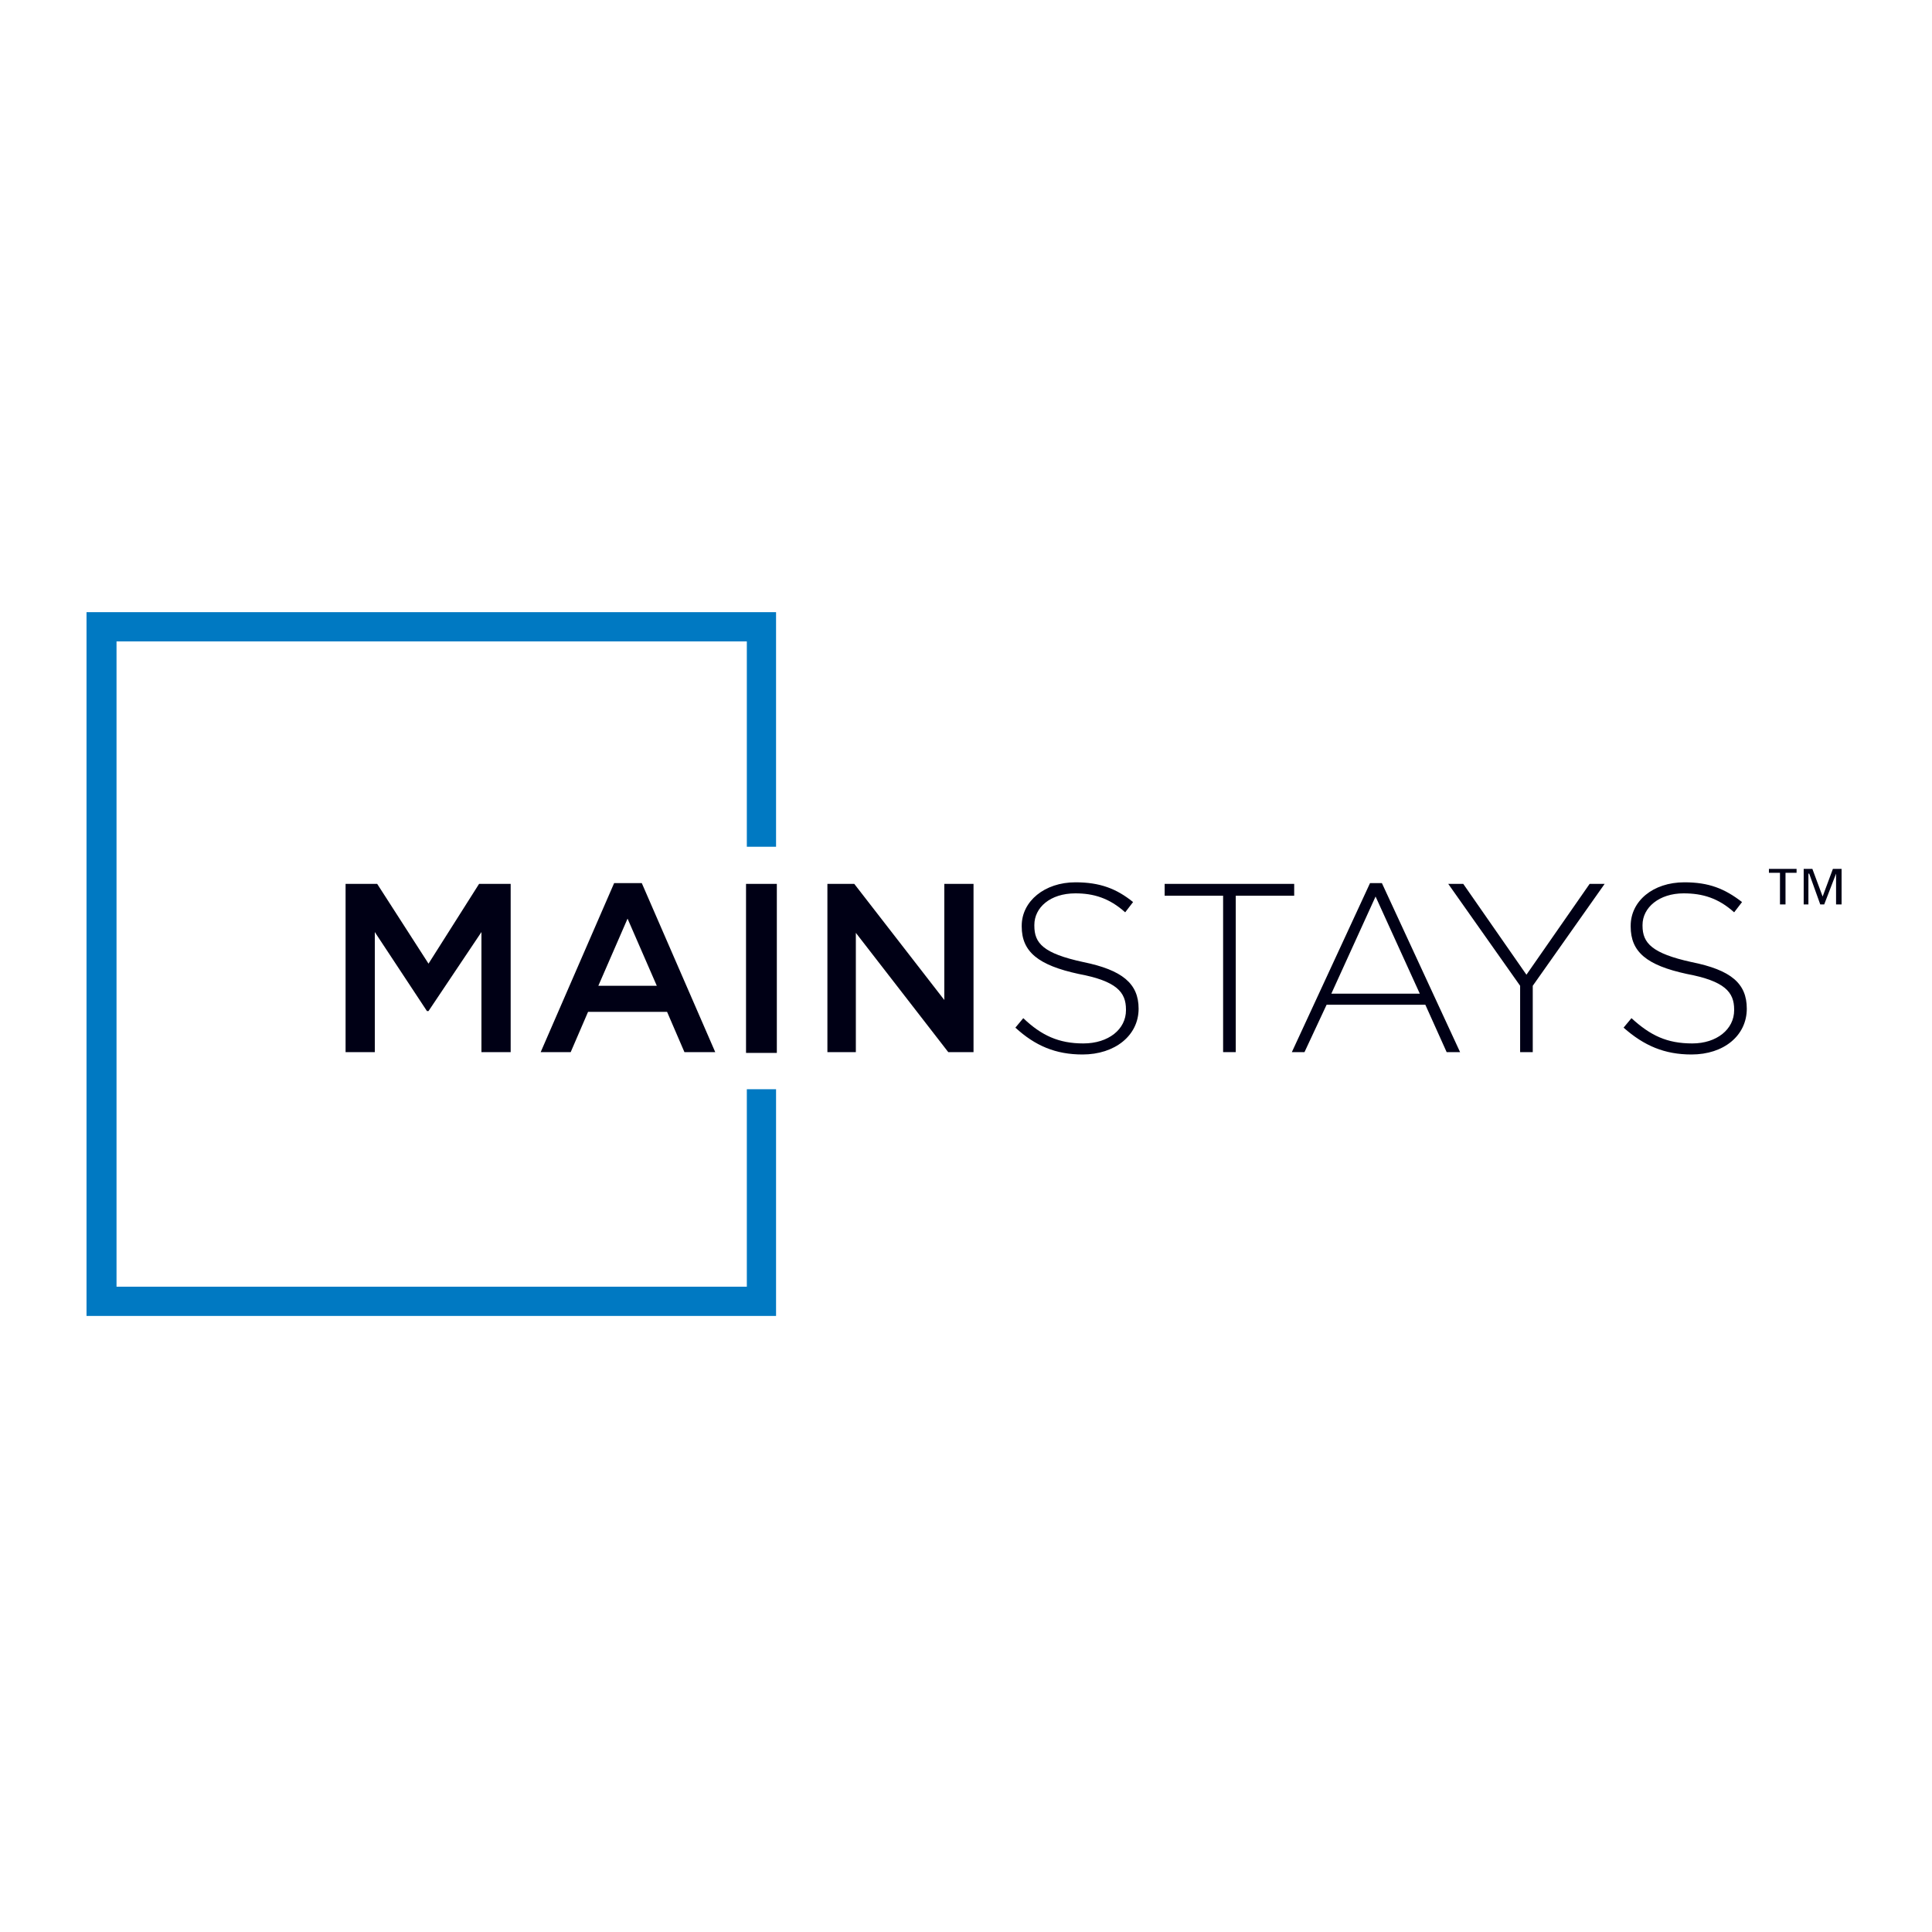 <svg width="125" height="125" viewBox="0 0 125 125" fill="none" xmlns="http://www.w3.org/2000/svg">
<path d="M48.32 70.473V83.249H7.539V41.498H48.32V54.785H50.211V39.607H5.598V85.141H50.211V70.473H48.32Z" fill="#0079C2"/>
<path d="M22.359 57.187H24.404L27.725 62.348L30.996 57.187H33.04V68.072H31.149V60.304L27.725 65.415H27.623L24.25 60.304V68.072H22.359V57.187Z" fill="#000015"/>
<path d="M39.735 57.136H41.523L46.276 68.072H44.283L43.159 65.465H38.048L36.924 68.072H34.982L39.735 57.136ZM42.494 63.779L40.603 59.435L38.713 63.779H42.494Z" fill="#000015"/>
<path d="M50.261 57.187H48.268V68.123H50.261V57.187Z" fill="#000015"/>
<path d="M53.533 57.187H55.271L61.096 64.699V57.187H62.987V68.072H61.352L55.373 60.355V68.072H53.533V57.187Z" fill="#000015"/>
<path d="M65.695 66.488L66.206 65.875C67.382 66.999 68.506 67.51 70.09 67.51C71.726 67.51 72.85 66.59 72.85 65.363V65.312C72.85 64.188 72.237 63.473 69.784 63.013C67.178 62.45 66.105 61.582 66.105 59.946V59.895C66.105 58.311 67.586 57.085 69.579 57.085C71.163 57.085 72.237 57.494 73.31 58.363L72.799 59.027C71.777 58.107 70.755 57.8 69.579 57.8C67.944 57.8 66.922 58.72 66.922 59.845V59.896C66.922 61.02 67.484 61.684 70.09 62.246C72.594 62.758 73.668 63.626 73.668 65.262C73.668 66.999 72.135 68.225 70.039 68.225C68.302 68.225 66.973 67.663 65.695 66.488Z" fill="#000015"/>
<path d="M79.135 57.953H75.353V57.187H83.734V57.953H79.953V68.072H79.135V57.953Z" fill="#000015"/>
<path d="M88.641 57.136H89.408L94.467 68.072H93.598L92.219 65.006H85.831L84.4 68.072H83.582L88.641 57.136ZM91.861 64.29L88.999 58.005L86.137 64.29H91.861Z" fill="#000015"/>
<path d="M98.352 63.78L93.701 57.187H94.672L98.76 63.064L102.849 57.187H103.82L99.169 63.78V68.072H98.352V63.78Z" fill="#000015"/>
<path d="M105.045 66.488L105.556 65.875C106.782 66.999 107.855 67.51 109.491 67.51C111.075 67.51 112.199 66.59 112.199 65.363V65.312C112.199 64.188 111.586 63.473 109.133 63.013C106.527 62.45 105.505 61.582 105.505 59.946V59.895C105.505 58.311 106.935 57.085 108.98 57.085C110.564 57.085 111.586 57.494 112.71 58.363L112.199 59.027C111.177 58.107 110.155 57.8 108.929 57.8C107.345 57.8 106.271 58.72 106.271 59.845V59.896C106.271 61.02 106.885 61.684 109.44 62.246C111.995 62.758 113.017 63.626 113.017 65.262C113.017 66.999 111.535 68.225 109.44 68.225C107.702 68.225 106.374 67.663 105.045 66.488Z" fill="#000015"/>
<path d="M115.164 56.471H114.449V56.216H116.238V56.471H115.522V58.516H115.164V56.471ZM116.698 56.216H117.26L117.924 58.005L118.588 56.216H119.15V58.516H118.793V56.523L118.026 58.516H117.77L117.055 56.523H117.004V58.516H116.698V56.216Z" fill="#000015"/>
</svg>
